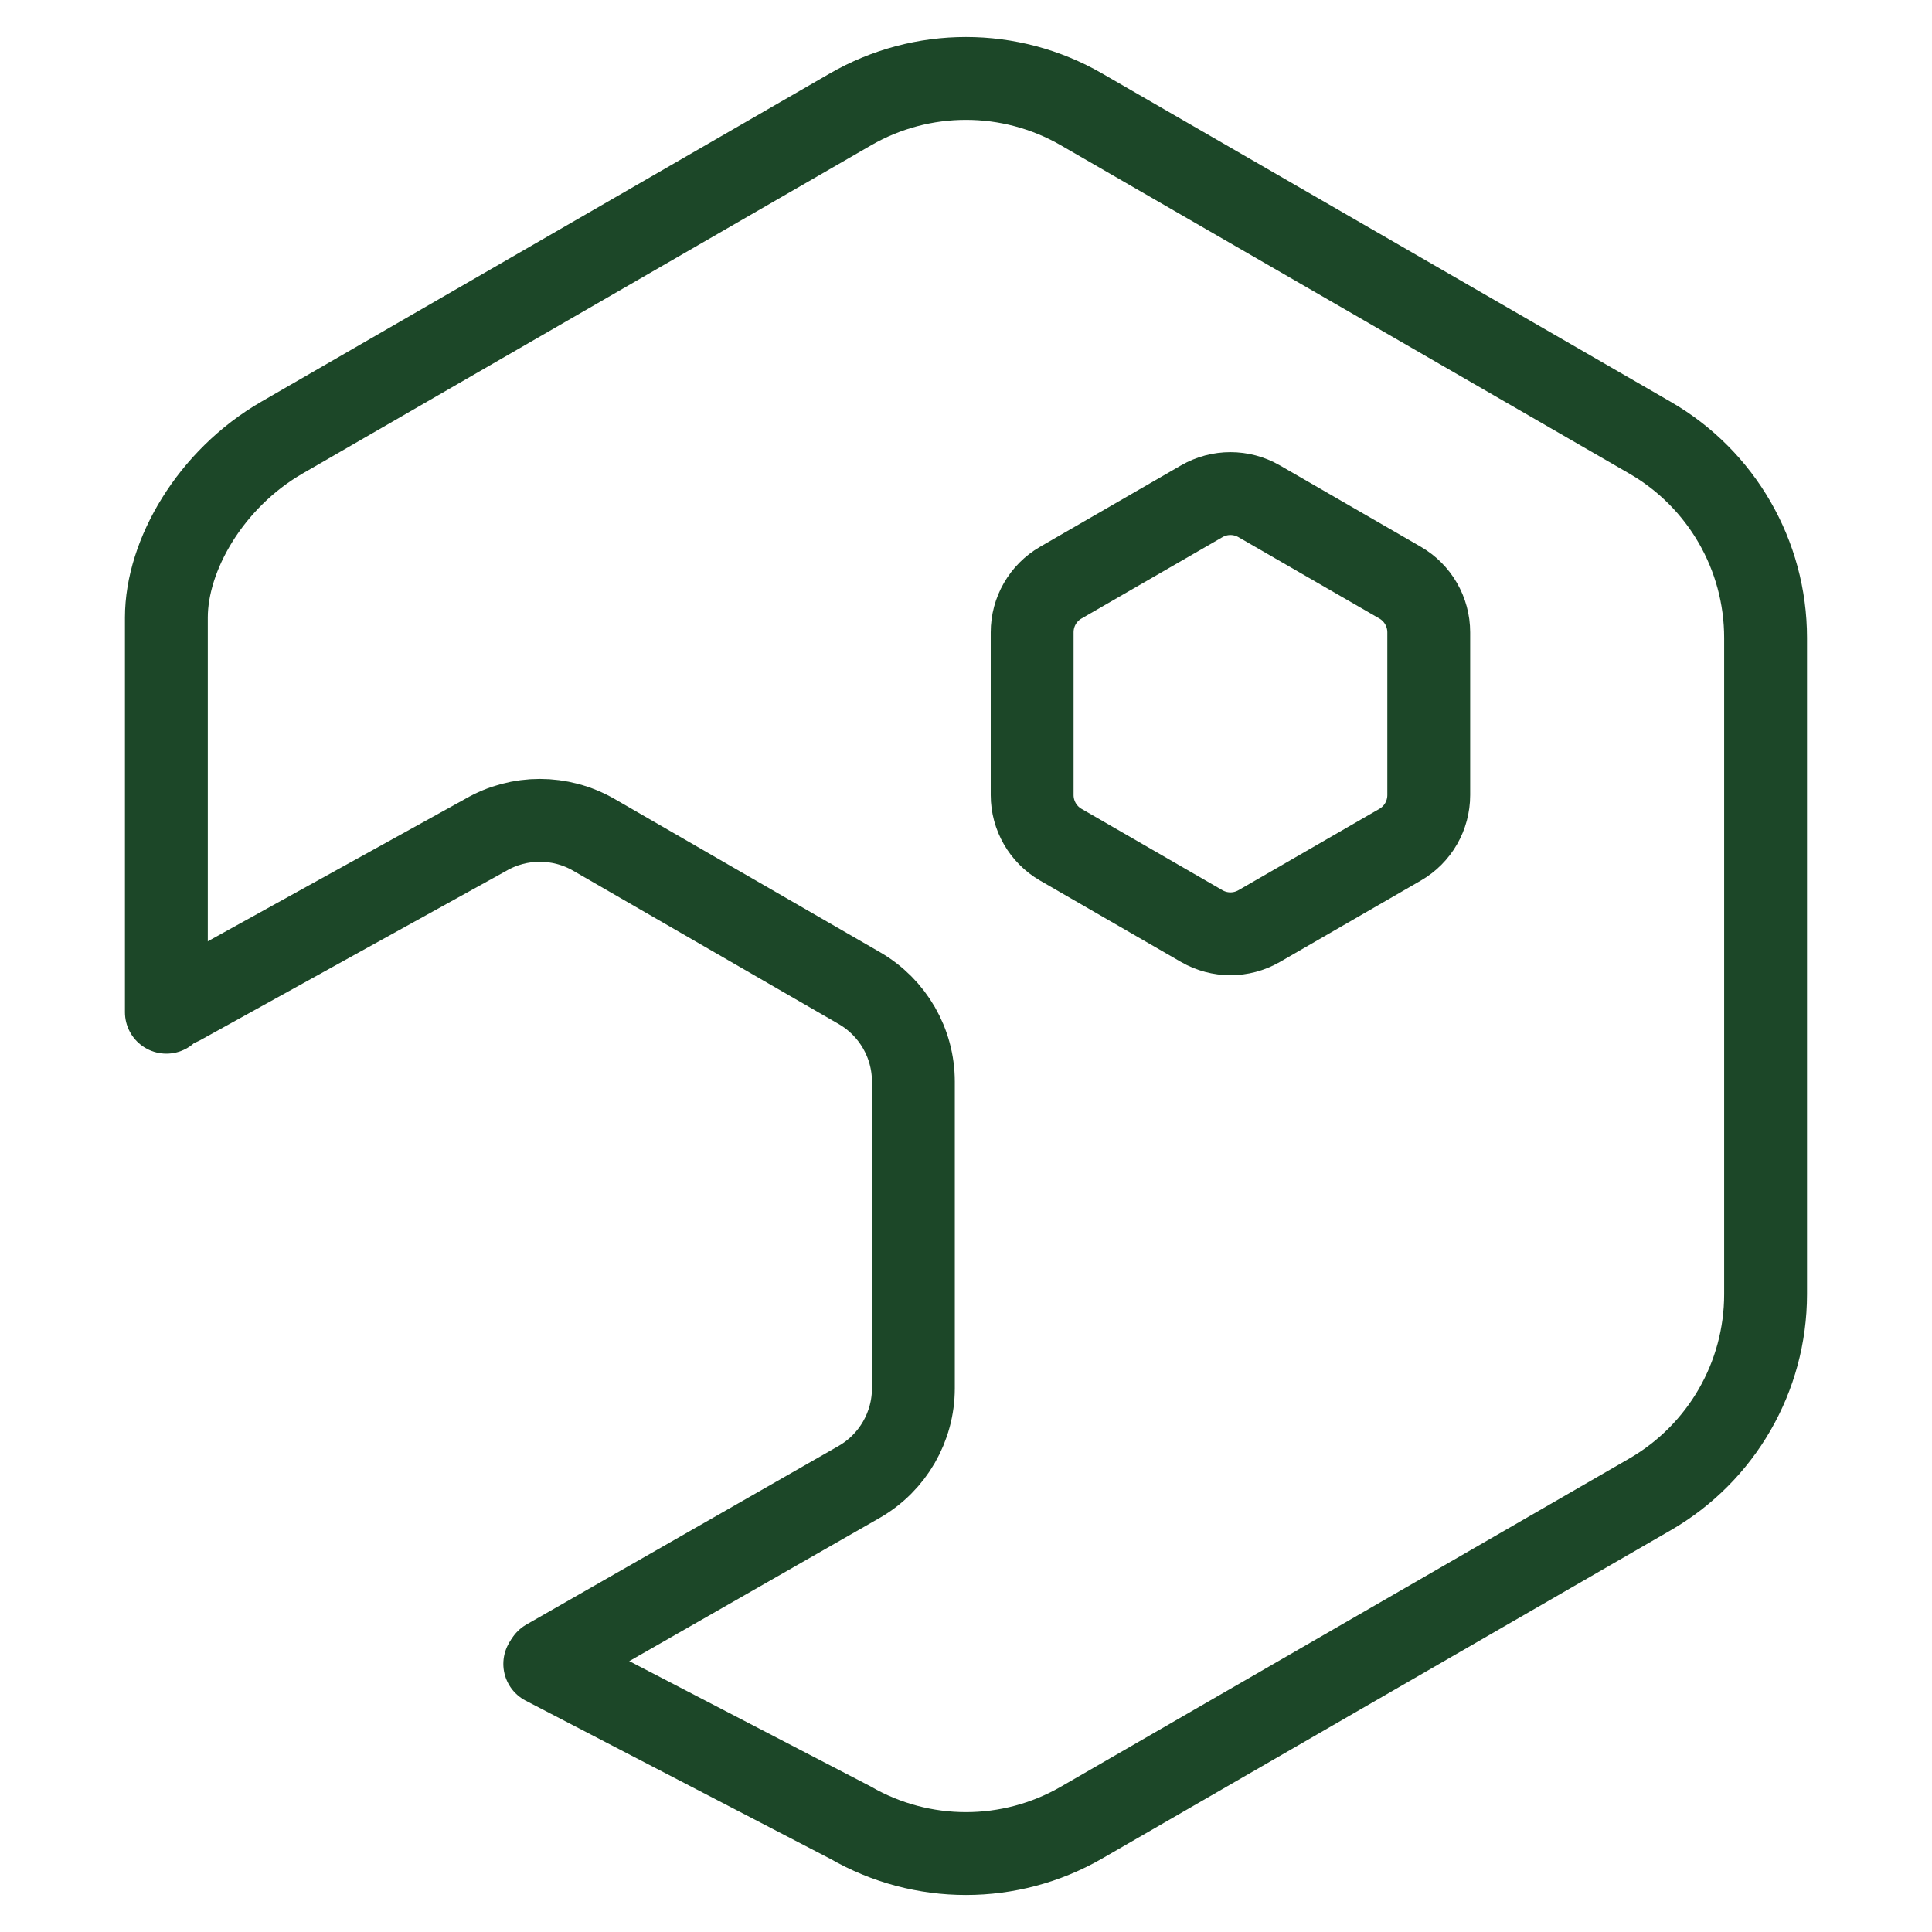 <?xml version="1.0" encoding="UTF-8"?>
<svg id="Capa_2" data-name="Capa 2" xmlns="http://www.w3.org/2000/svg" xmlns:xlink="http://www.w3.org/1999/xlink" viewBox="0 0 462.64 462.64">
  <defs>
    <style>
      .cls-1 {
        stroke: #1c4728;
        stroke-linecap: round;
        stroke-miterlimit: 10;
        stroke-width: 19.84px;
      }

      .cls-1, .cls-2 {
        fill: none;
      }

      .cls-2 {
        stroke-width: 0px;
      }

      .cls-3 {
        clip-path: url(#clippath);
      }
    </style>
    <clipPath id="clippath">
      <rect class="cls-2" y="0" width="462.64" height="462.64"/>
    </clipPath>
  </defs>
  <g id="Capa_1-2" data-name="Capa 1">
    <g class="cls-3">
      <g>
        <path class="cls-1" d="M287.78,120.03l-33.76,19.49c-4.25,2.45-6.86,6.98-6.86,11.89v38.98c0,4.9,2.62,9.44,6.86,11.89l33.76,19.49c4.25,2.45,9.48,2.45,13.73,0l33.76-19.49c4.25-2.45,6.86-6.98,6.86-11.89v-38.98c0-4.9-2.62-9.44-6.86-11.89l-33.76-19.49c-4.25-2.45-9.48-2.45-13.73,0Z"/>
        <path class="cls-1" d="M130.45,398.44l73.19,38c17.13,9.89,38.22,9.89,55.35,0l136.12-78.59c17.13-9.89,27.68-28.16,27.68-47.93v-157.18c0-19.77-10.55-38.05-27.68-47.93L258.99,26.2c-17.13-9.89-38.22-9.89-55.35,0L67.52,104.79c-17.13,9.89-27.68,28.16-27.68,43.08v94.52"/>
        <path class="cls-1" d="M130.97,397.63l74.82-42.8c8-4.62,12.93-13.16,12.93-22.39v-73.43c0-9.24-4.93-17.77-12.93-22.39l-63.59-36.71c-8-4.62-17.86-4.62-25.86,0l-73.13,40.46"/>
      </g>
    </g>
  </g>
</svg>